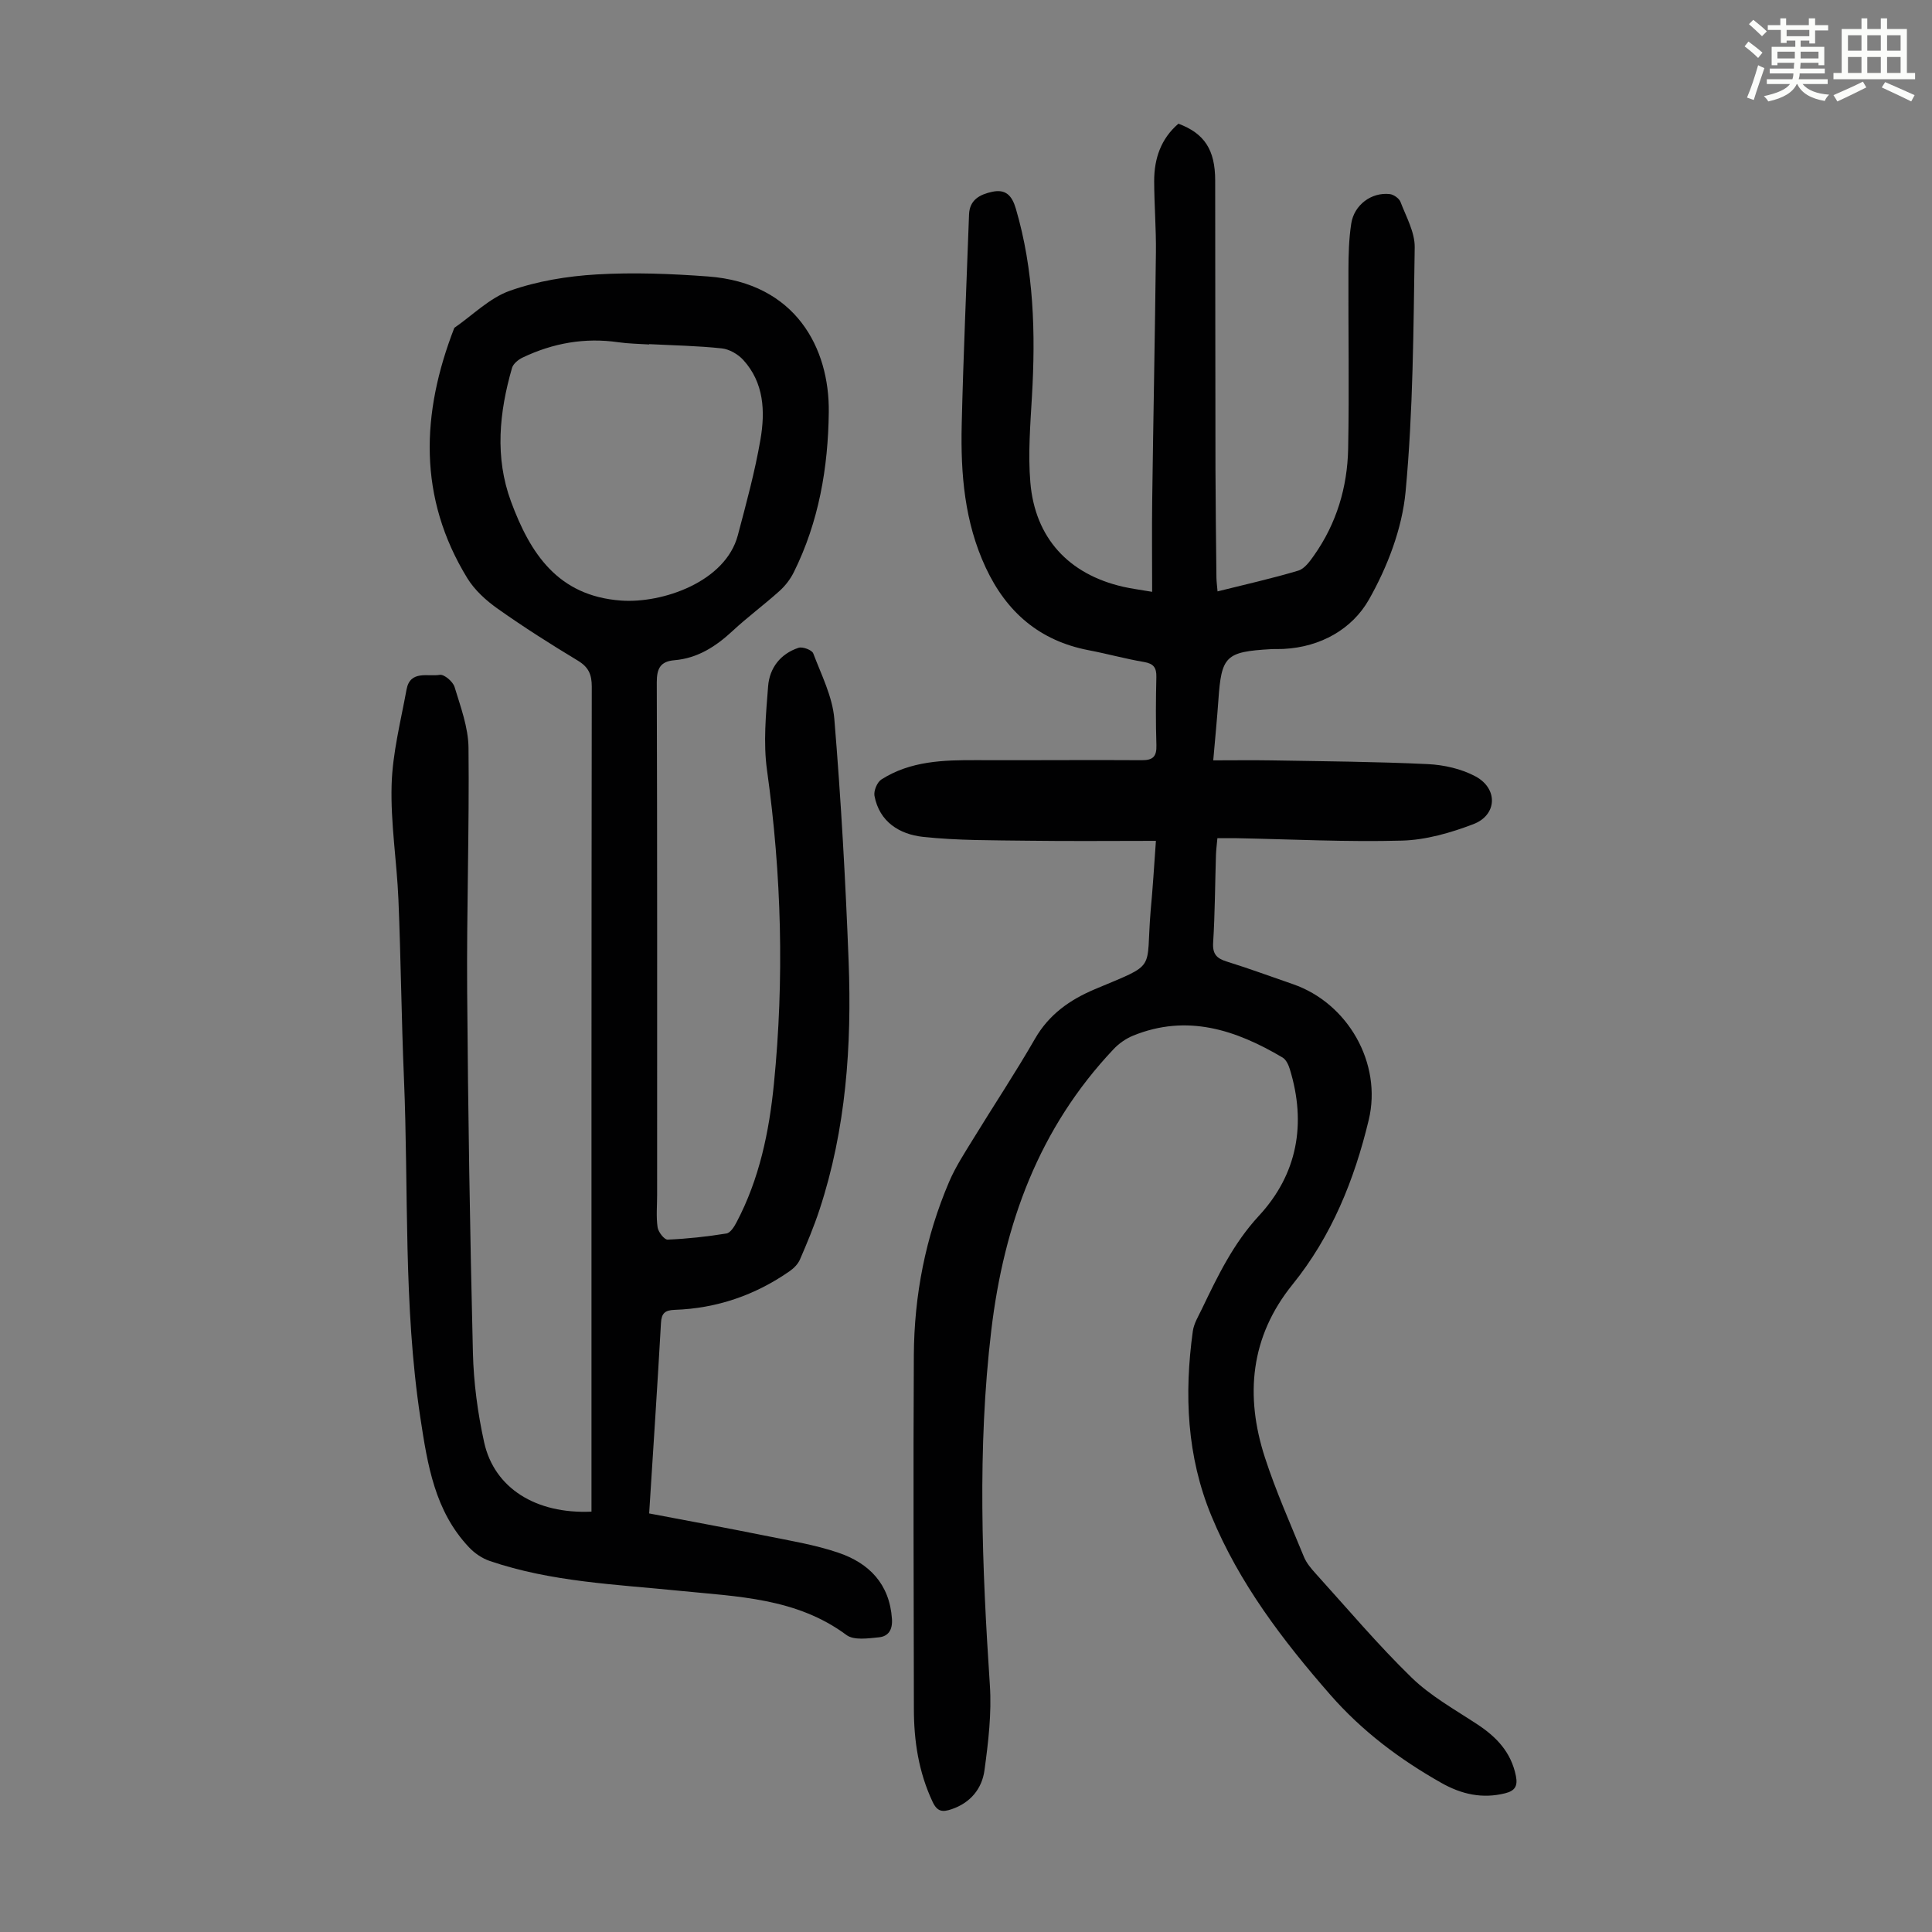 <svg enable-background="new 0 0 400 400" viewBox="0 0 400 400" xmlns="http://www.w3.org/2000/svg"><rect x="0" y="0" width="400" height="400" fill="#808080" stroke="none"/><path d="m361.2 9.6.8-1c.9.7 1.9 1.4 2.9 2.3l-.9 1.1c-1-1-2-1.8-2.8-2.4zm.5 10.6c.9-2.1 1.6-4.3 2.3-6.7.4.2.8.4 1.3.6-.7 2.1-1.5 4.3-2.2 6.6zm.4-15.2.9-.9c1 .8 2 1.6 2.8 2.4l-1 1c-.9-.9-1.8-1.7-2.7-2.5zm12.5-1.2h1.2v1.4h2.7v1.1h-2.7v2.7h-1.2v-.6h-1.8v1.3h4.9v3.8h-1.2v-.5h-3.7c0 .4-.1.9-.1 1.2h5.1v1h-5.2c0 .5-.1.9-.2 1.2h6v1h-5.2c1.1 1.3 2.9 2 5.5 2.2-.4.4-.7.8-.9 1.3-2.9-.5-4.8-1.6-5.7-3.5h-.1c-.8 1.7-2.7 2.9-5.9 3.6-.2-.4-.6-.8-.9-1.1 2.8-.6 4.6-1.4 5.4-2.5h-4.8v-1h5.3c.1-.3.2-.7.2-1.2h-4.9v-1h5c0-.4 0-.8.1-1.2h-3.5v.5h-1.2v-3.8h4.9v-1.3h-1.8v.5h-1.2v-2.7h-2.7v-1h2.6v-1.4h1.2v1.4h4.7v-1.4zm-6.6 8.3h3.6c0-.4 0-.9 0-1.4h-3.6zm1.9-4.6h4.7v-1.3h-4.7zm6.6 3.2h-3.7v1.4h3.7z" fill="#fbfcfa"/><path d="m385.3 3.8h1.3v2.2h2.8v-2.2h1.3v2.2h4.1v9.1h1.7v1.3h-16.9v-1.3h1.7v-9.1h4.1v-2.2zm.4 13.1.7 1.2c-1.8.9-3.8 1.9-6 2.9-.2-.4-.5-.8-.8-1.3 2.3-1 4.3-1.9 6.1-2.8zm-3.1-6.4h2.8v-3.2h-2.8zm0 4.6h2.8v-3.3h-2.8zm4-4.6h2.8v-3.2h-2.8zm0 4.6h2.8v-3.3h-2.8zm3.7 1.9c2.1.9 4.1 1.8 6.1 2.7l-.7 1.3c-2.2-1.1-4.2-2-6.1-2.9zm3.2-9.7h-2.8v3.2h2.8zm-2.8 7.8h2.8v-3.3h-2.8z" fill="#fbfcfa"/><g fill="#010102"><path d="m239.32 174.09c-9.13 0-17.82.09-26.51-.03-7.25-.1-14.55-.02-21.74-.8-4.8-.53-9-3.07-10.02-8.49-.19-1.03.55-2.82 1.42-3.38 6.02-3.85 12.85-4.04 19.73-4.01 11.4.05 22.8-.07 34.19.01 2.37.02 3.1-.8 3.03-3.12-.15-4.7-.12-9.41-.01-14.11.04-1.92-.56-2.76-2.54-3.1-3.85-.65-7.64-1.71-11.48-2.44-10.14-1.95-16.99-7.85-21.31-17.11-4.39-9.41-5.2-19.4-4.97-29.51.34-14.53 1-29.06 1.52-43.59.11-3.08 2.29-4.16 4.79-4.7 2.8-.61 4.1.77 4.9 3.49 3.75 12.77 4.1 25.78 3.33 38.92-.34 5.9-.82 11.87-.33 17.73.96 11.53 7.93 19.05 19.2 21.63 1.73.4 3.51.62 6.02 1.05 0-6.46-.07-12.68.01-18.89.23-17.12.57-34.25.77-51.37.06-4.92-.35-9.84-.36-14.77-.01-4.65 1.39-8.78 5.02-11.89 5.39 2.01 7.6 5.41 7.61 11.72.03 19.92.02 39.84.06 59.76.02 7.5.12 15 .2 22.5.01.85.14 1.71.23 2.85 5.74-1.44 11.29-2.67 16.72-4.3 1.3-.39 2.4-1.93 3.27-3.17 4.65-6.6 6.89-14.1 7.05-22.06.24-12.31.01-24.62.06-36.93.01-3.23.09-6.51.58-9.69.6-3.88 4.19-6.53 7.96-6.11.82.09 1.96.89 2.24 1.63 1.18 3.09 2.99 6.29 2.94 9.42-.26 16.87-.32 33.81-1.89 50.58-.72 7.66-3.76 15.58-7.59 22.33-3.47 6.11-9.99 9.81-17.61 10.21-.89.05-1.79 0-2.69.05-9.37.54-10.24 1.42-10.87 10.6-.27 3.89-.66 7.78-1.06 12.42 4.25 0 8.23-.06 12.2.01 10.74.19 21.48.26 32.21.77 3.35.16 6.95.97 9.88 2.54 4.72 2.53 4.5 8.01-.43 9.89-4.71 1.8-9.84 3.28-14.82 3.41-11.39.31-22.81-.28-34.22-.5-1.21-.02-2.43 0-3.96 0-.12 1.31-.26 2.39-.3 3.47-.19 6.04-.2 12.09-.58 18.12-.16 2.44.75 3.31 2.88 3.97 4.59 1.42 9.1 3.1 13.64 4.66 11.37 3.92 18.51 16.38 15.69 28.12-2.97 12.38-7.66 24.02-15.79 34.08-8.73 10.8-9.86 23.02-5.7 35.81 2.27 6.99 5.28 13.74 8.07 20.55.53 1.3 1.53 2.47 2.49 3.53 6.54 7.22 12.83 14.69 19.8 21.47 3.95 3.84 8.96 6.62 13.62 9.69 4 2.63 7 5.8 7.98 10.68.43 2.13-.23 3.09-2.23 3.59-4.73 1.18-9.03.21-13.2-2.15-8.64-4.88-16.44-10.74-23.01-18.26-9.84-11.26-18.83-23.06-24.59-36.99-5.11-12.34-5.66-25.22-3.86-38.27.22-1.59 1.16-3.11 1.88-4.61 3.28-6.82 6.49-13.54 11.81-19.29 7.96-8.6 9.86-19.05 6.4-30.33-.27-.89-.77-2-1.51-2.43-9.67-5.73-19.76-9.07-30.92-4.54-1.48.6-2.94 1.61-4.04 2.78-15.48 16.36-22.73 36.23-25.35 58.29-2.91 24.49-1.91 48.91-.29 73.4.39 5.85-.32 11.83-1.12 17.67-.52 3.77-2.88 6.7-6.81 8.03-1.88.64-2.96.53-3.93-1.54-2.88-6.13-3.87-12.57-3.87-19.24-.03-24.4-.15-48.79-.01-73.19.07-12.41 2.41-24.48 7.31-35.94 1.31-3.06 3.16-5.9 4.91-8.75 4.26-6.96 8.79-13.77 12.86-20.85 2.91-5.06 7.24-8.09 12.39-10.26 13.1-5.53 10.49-3.5 11.56-16.27.43-4.53.71-9.1 1.09-14.45z"/><path d="m134.4 313.34c8.13 1.55 16.03 2.99 23.89 4.58 5.14 1.04 10.38 1.88 15.31 3.56 6.34 2.16 10.58 6.46 11.07 13.71.15 2.28-.77 3.61-2.71 3.8-2.24.22-5.18.66-6.71-.48-10.36-7.69-22.56-7.94-34.53-9.15-13.23-1.34-26.59-1.83-39.33-6.18-1.58-.54-3.15-1.61-4.3-2.84-7.09-7.51-8.58-17.09-10.06-26.82-3.55-23.35-2.41-46.9-3.4-70.35-.52-12.3-.63-24.62-1.14-36.92-.33-7.93-1.64-15.85-1.41-23.75.19-6.6 1.89-13.18 3.09-19.74.75-4.07 4.43-2.63 6.89-3.04.89-.15 2.72 1.4 3.05 2.5 1.25 4.13 2.85 8.38 2.89 12.61.18 16.78-.4 33.56-.28 50.34.18 24.96.58 49.92 1.19 74.87.15 6.22.99 12.51 2.33 18.59 2.1 9.48 10.72 14.86 22.22 14.34 0-1.16 0-2.35 0-3.54 0-55.75-.02-111.51.06-167.26 0-2.53-.66-4.05-2.88-5.39-5.65-3.41-11.23-6.95-16.61-10.76-2.39-1.69-4.75-3.83-6.27-6.3-10.26-16.74-9.57-34.16-2.7-51.84 3.81-2.63 7.29-6.19 11.5-7.68 5.68-2.01 11.89-3.02 17.93-3.38 7.67-.45 15.43-.15 23.11.42 18.19 1.35 25.15 14.88 24.99 28.09-.13 11.49-2.06 22.71-7.24 33.14-.72 1.45-1.78 2.83-2.99 3.91-3.16 2.84-6.6 5.38-9.71 8.27-3.45 3.2-7.21 5.63-12 6.04-2.91.24-3.68 1.69-3.67 4.59.11 35.38.07 70.76.07 106.13 0 2.24-.22 4.51.1 6.7.14.97 1.39 2.57 2.08 2.54 4.08-.17 8.15-.62 12.18-1.27.81-.13 1.61-1.41 2.09-2.33 4.72-8.96 6.74-18.69 7.73-28.64 2.16-21.7 1.59-43.33-1.43-64.96-.79-5.68-.22-11.6.23-17.37.29-3.77 2.55-6.73 6.3-7.96.84-.28 2.77.45 3.04 1.15 1.69 4.46 3.99 8.96 4.37 13.59 1.38 16.71 2.32 33.46 2.96 50.21.66 17.4-.53 34.68-6.03 51.39-1.15 3.49-2.58 6.91-4.04 10.29-.41.95-1.27 1.83-2.14 2.43-7.14 4.98-15.1 7.71-23.8 8.01-2 .07-2.73.69-2.84 2.69-.73 12.94-1.59 25.89-2.45 39.46zm-.01-242.09v.07c-2.12-.14-4.25-.16-6.35-.46-6.96-1.01-13.55.17-19.84 3.17-.89.42-1.94 1.28-2.19 2.14-2.65 9.19-3.6 18.51-.21 27.67 3.96 10.71 9.67 19.55 22.78 20.5 8.56.62 21.63-3.86 24.18-13.52 1.74-6.57 3.54-13.16 4.69-19.85.99-5.8.74-11.73-3.57-16.45-1.09-1.19-2.88-2.23-4.45-2.39-4.98-.54-10.02-.62-15.04-.88z"/></g></svg>